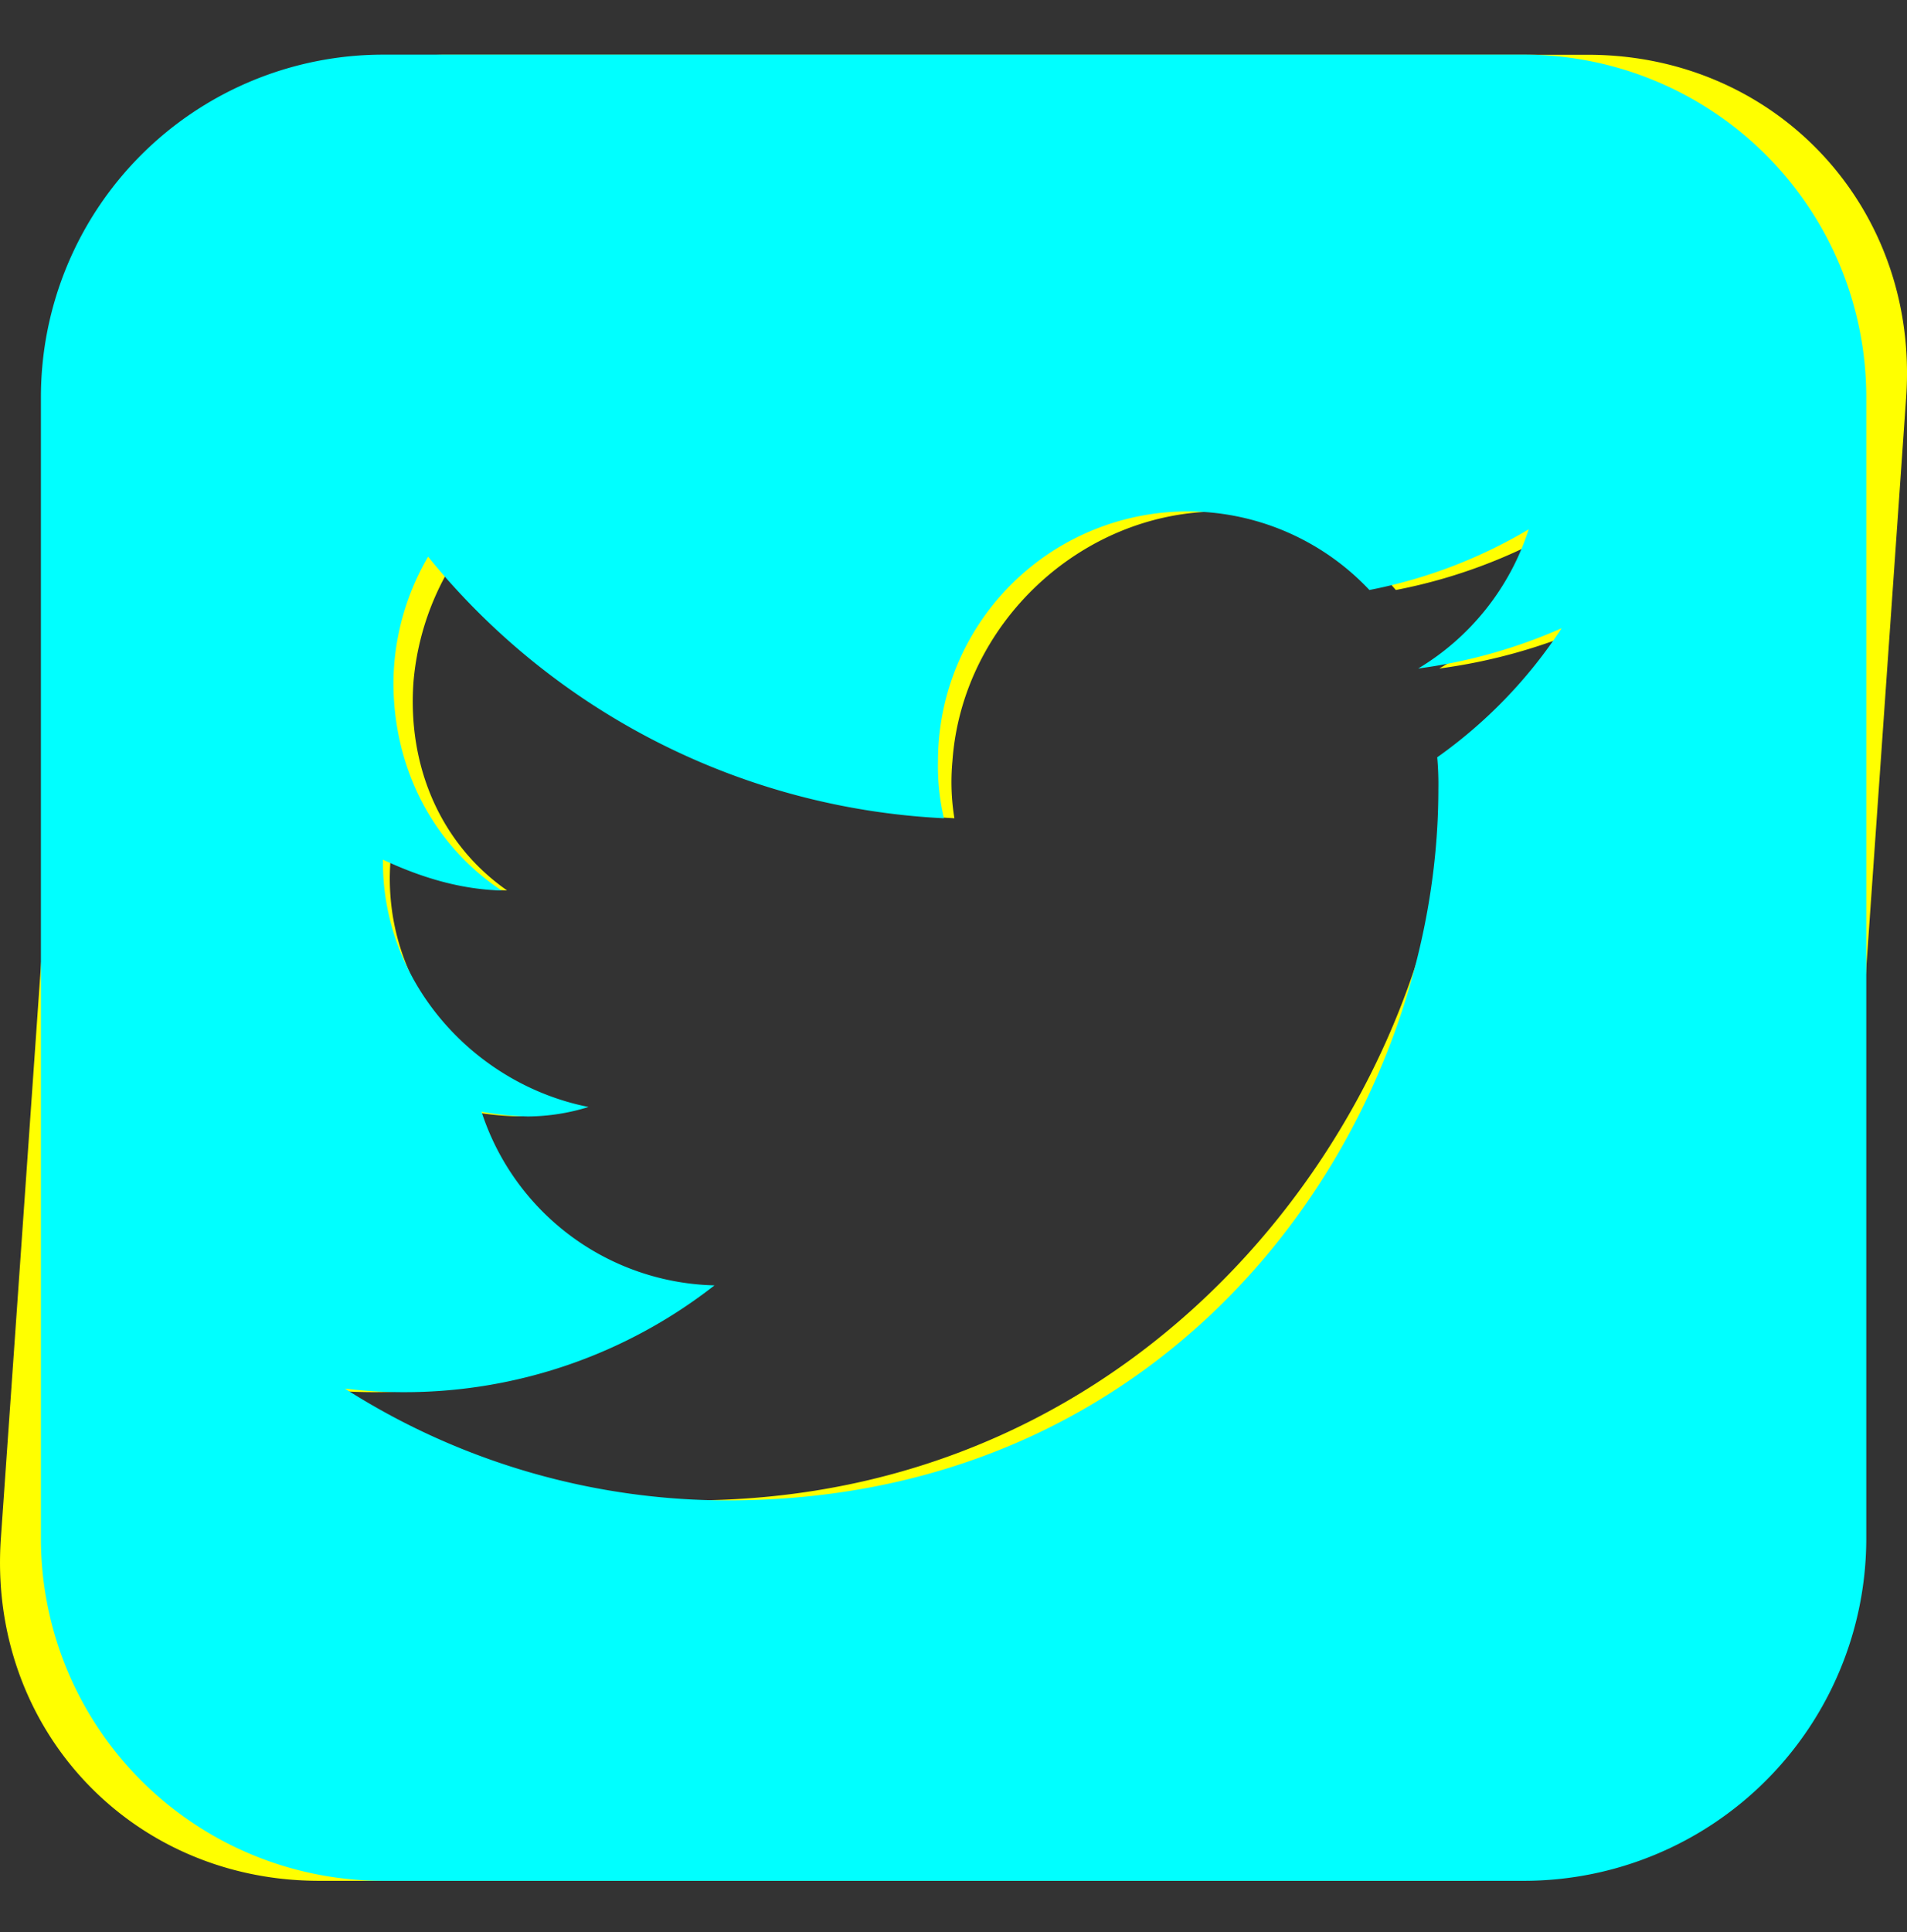 <svg id="Ebene_1" data-name="Ebene 1" xmlns="http://www.w3.org/2000/svg" xmlns:xlink="http://www.w3.org/1999/xlink" viewBox="0 0 466 472"><rect x="0" y="0" width="466" height="472" fill="#333333" stroke="none"/><defs><style>.cls-1{fill:none;}.cls-2{clip-path:url(#clip-path);}.cls-3{fill:#ff0;}.cls-4{fill:aqua;}</style><clipPath id="clip-path"><rect class="cls-1" y="13.38" width="466" height="446.09"/></clipPath></defs><title>social-twitter</title><g class="cls-2"><path class="cls-3" d="M465.8,97C469,50.84,434.17,13.38,388,13.38H109.17C63,13.38,22.94,50.84,19.71,97L.21,375.85C-3,422,31.81,459.46,78,459.46H356.8c46.18,0,86.27-37.45,89.5-83.61Zm-78.3,56.35A130.41,130.41,0,0,1,354.79,185a70.82,70.82,0,0,1-.26,7.84c-5.65,80.75-73.72,173.69-185.83,173.69a164.43,164.43,0,0,1-91.61-27.3,116.82,116.82,0,0,0,14.46.86c28.75,0,55.58-9.87,77.62-26.13-26.67-.58-47.8-18.3-53.95-42.41a72.13,72.13,0,0,0,11.24,1.16,52.61,52.61,0,0,0,15-2.32c-27.5-5.52-48.13-30.21-46.06-59.83l0-.58c9,4.35,18.37,7.26,28.51,7.54-15.78-11-24.36-29.62-22.88-50.81A65.72,65.72,0,0,1,111.63,136c27.61,37.18,70.94,61.28,121.59,63.89a54.73,54.73,0,0,1-.48-13.94c2.36-33.69,31.57-61,65.26-61,17.43,0,32.89,7.26,43.09,19.18a130.25,130.25,0,0,0,40-14.82,68.12,68.12,0,0,1-29.39,34,136,136,0,0,0,35.84-9.88"/><path class="cls-4" d="M456.05,97a83.68,83.68,0,0,0-83.66-83.65H93.57A83.65,83.65,0,0,0,10,97V375.85a83.63,83.63,0,0,0,83.61,83.61H372.39a83.66,83.66,0,0,0,83.66-83.61Zm-74.36,56.34A117.45,117.45,0,0,1,351.2,185a73.27,73.27,0,0,1,.28,7.84c0,80.75-61.57,173.69-173.68,173.69a173.78,173.78,0,0,1-93.52-27.31,116.31,116.31,0,0,0,14.52.87A122.84,122.84,0,0,0,174.6,314a61.39,61.39,0,0,1-56.93-42.41A73.9,73.9,0,0,0,129,272.74a51,51,0,0,0,14.82-2.32c-27.88-5.52-50.25-30.21-50.25-59.83V210c9.29,4.35,18.88,7.26,29,7.54-16.55-11-26.43-29.62-26.43-50.82A61.81,61.81,0,0,1,104.61,136a173.25,173.25,0,0,0,126.05,63.89,55.48,55.48,0,0,1-1.45-13.94,61,61,0,0,1,105.42-41.82,121.61,121.61,0,0,0,38.93-14.82,61.72,61.72,0,0,1-27,34,128.87,128.87,0,0,0,35.14-9.88"/></g></svg>